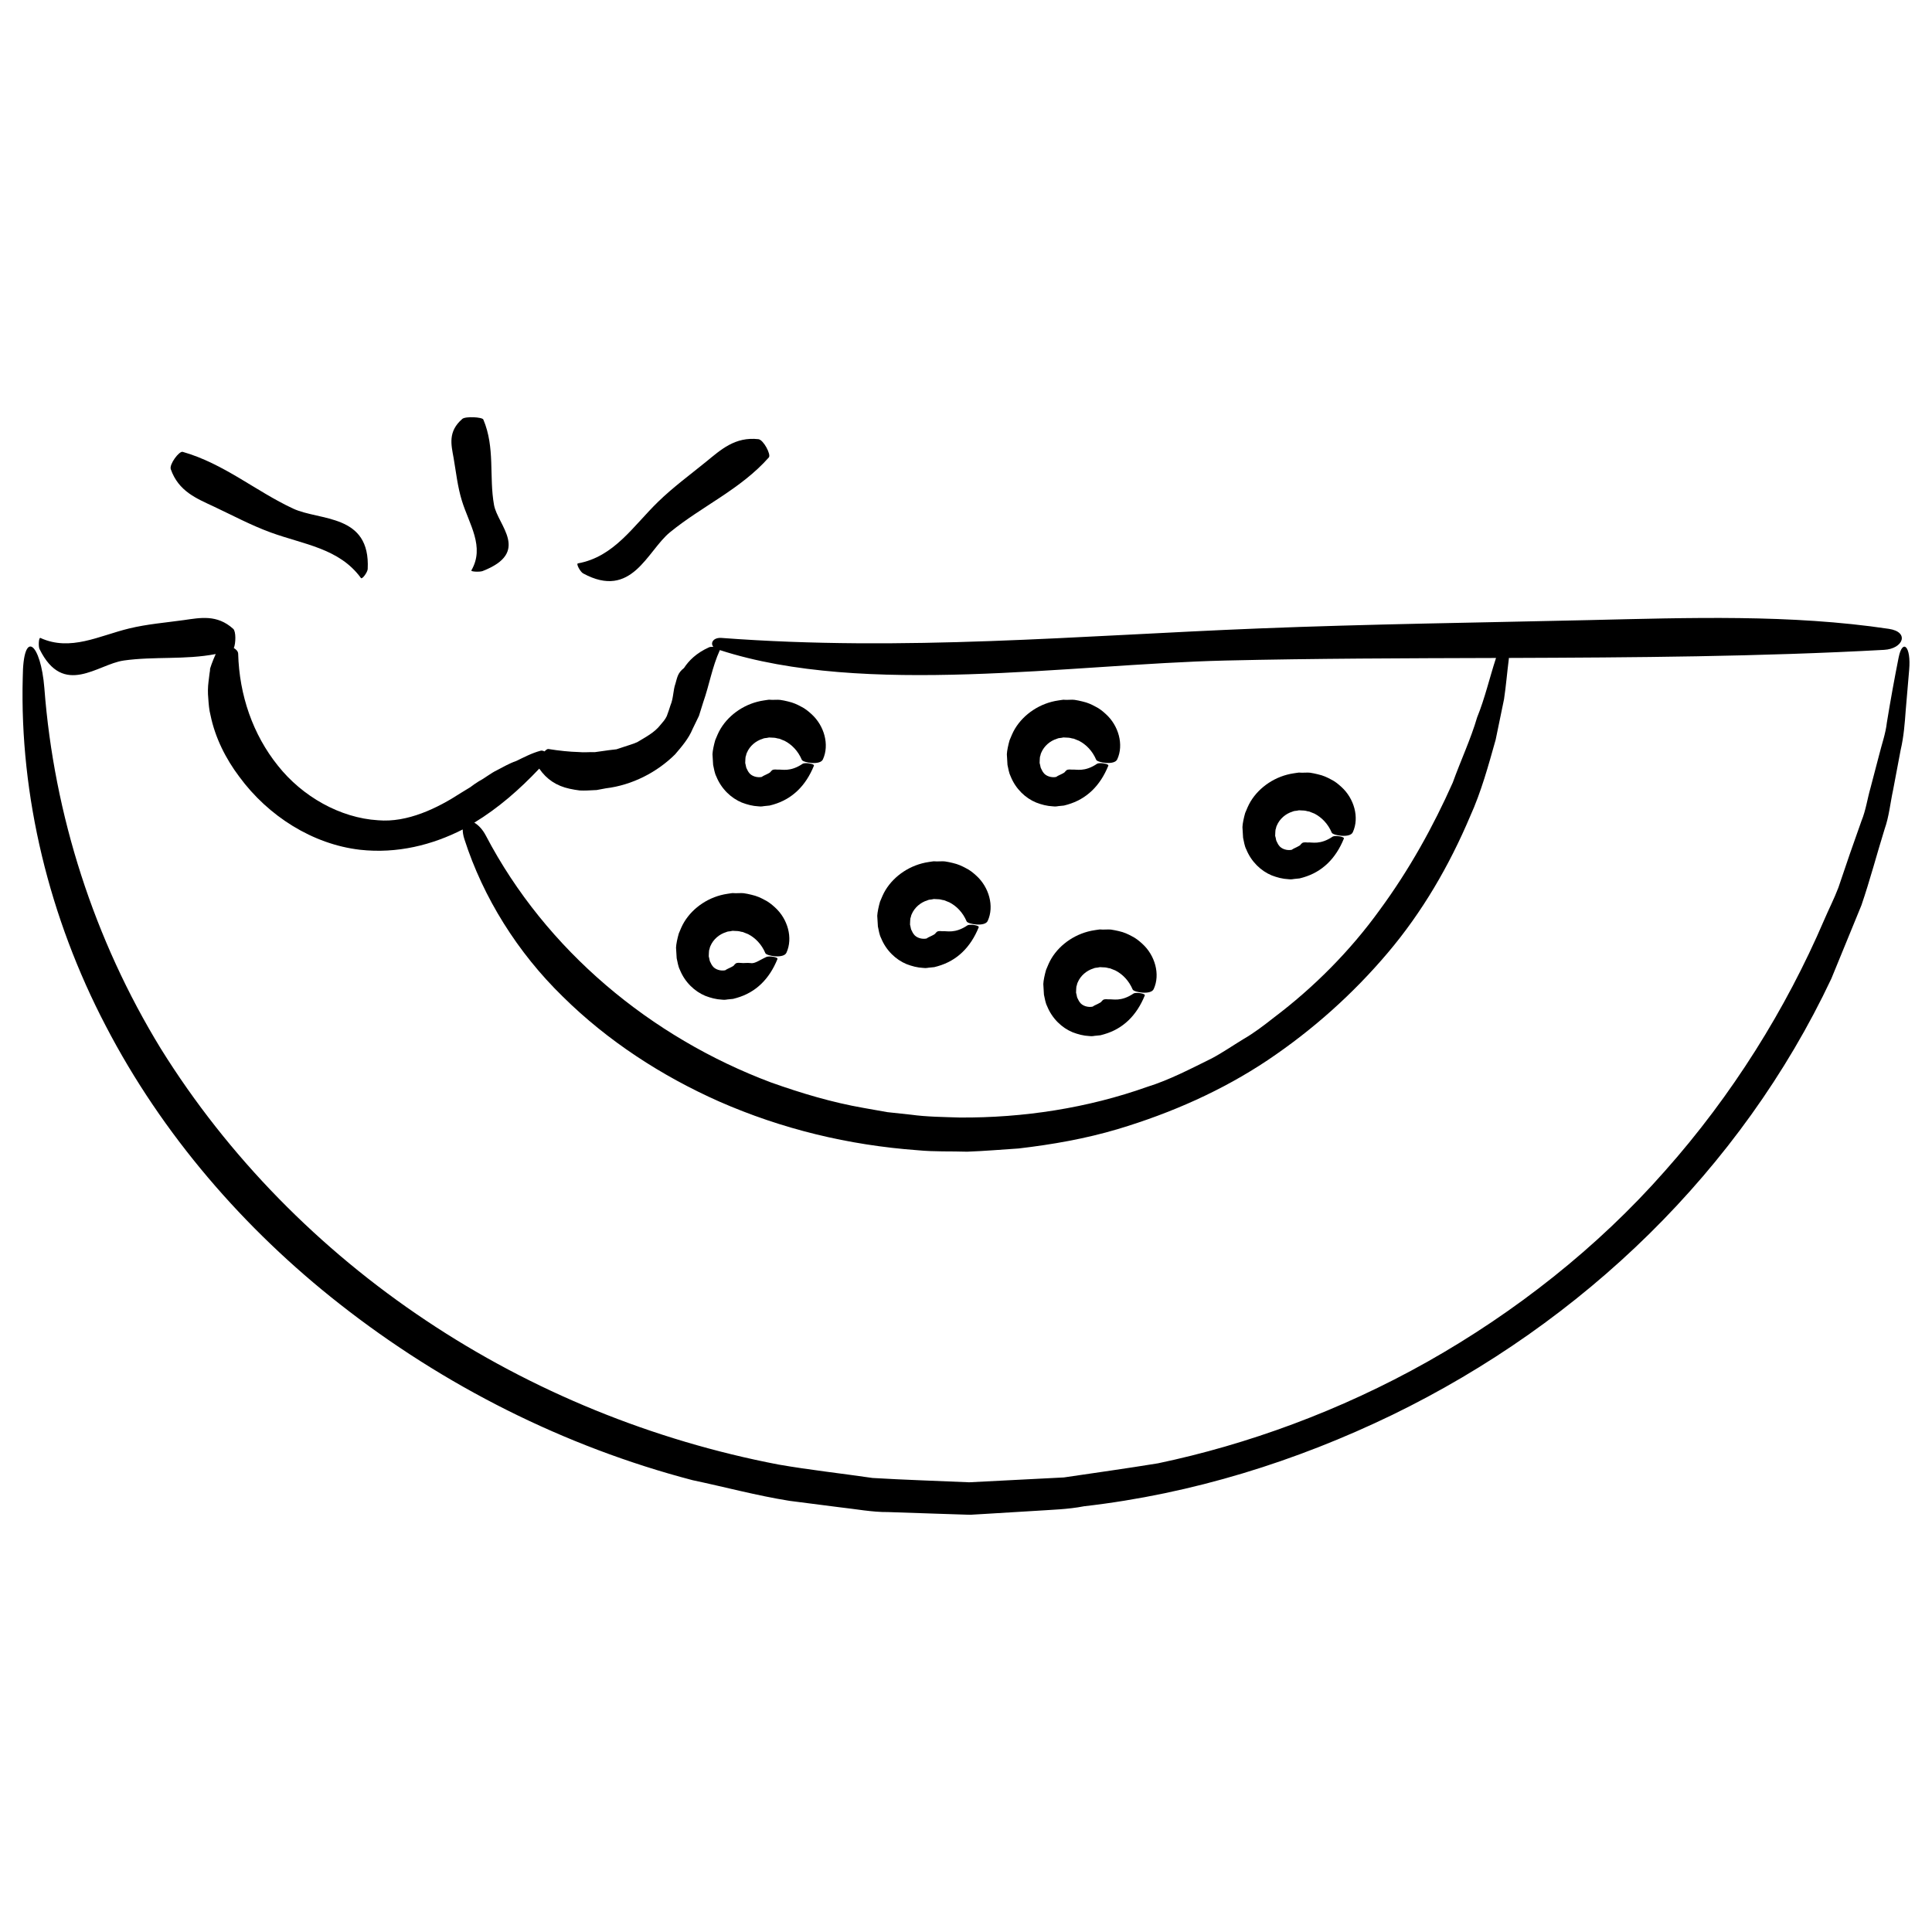 <?xml version="1.0" encoding="UTF-8"?>
<!-- Uploaded to: ICON Repo, www.iconrepo.com, Generator: ICON Repo Mixer Tools -->
<svg fill="#000000" width="800px" height="800px" version="1.1" viewBox="144 144 512 512" xmlns="http://www.w3.org/2000/svg">
 <g>
  <path d="m647.16 318.23c-1.113 5.594-2.156 11.348-3.117 17.23-0.332 2.992-1.367 5.789-2.074 8.688-0.754 2.871-1.508 5.762-2.273 8.676-0.836 2.898-1.211 5.856-2.394 8.742-1.023 2.902-2.055 5.828-3.09 8.77-1.004 2.941-2.004 5.91-3.023 8.891-1.113 2.941-2.578 5.785-3.828 8.711-10.047 23.398-24.262 46.289-42.215 66.469-17.852 20.277-39.676 37.387-62.859 50.465-23.211 13.074-47.863 21.98-71.41 26.922-8.281 1.355-16.617 2.508-24.938 3.742l-25.105 1.285c-8.523-0.383-17.094-0.629-25.594-1.145-8.309-1.211-16.66-2.117-24.953-3.559-33.219-6.371-65.219-19.355-93.367-38.156-28.148-18.766-52.453-43.352-70.316-72.078-17.652-28.844-28.293-61.848-30.852-95.559-0.934-11.754-5.629-16.152-5.727-2.75-0.832 31.379 7.019 63.668 22.008 92.316 14.922 28.75 36.668 53.84 61.973 73.68 27.609 21.695 59.625 37.816 93.523 46.691 8.578 1.812 17.004 4.09 25.684 5.477l13.133 1.684c4.352 0.469 8.801 1.34 13.027 1.293l12.812 0.43 6.402 0.207 1.598 0.051 1.047 0.023 0.816-0.051 3.258-0.191 13.023-0.789c4.328-0.297 8.68-0.383 12.953-1.219 28.754-3.285 56.316-11.949 81.621-24.184 25.316-12.297 48.391-28.516 68.191-48.02 19.781-19.504 36.289-42.305 48.227-67.617 2.644-6.469 5.305-12.949 7.969-19.441 2.273-6.629 4.055-13.457 6.152-20.207 1.188-3.34 1.496-6.922 2.254-10.395l1.988-10.531c0.828-3.523 1.094-7.047 1.352-10.586l0.906-10.617c0.574-6.414-1.781-8.395-2.781-3.348z"/>
  <path d="m176.75 319.05c8.102-1.148 16.305-0.145 24.418-1.723-0.387 0.891-0.781 1.785-1.098 2.68l-0.312 0.934-0.074 0.23-0.016 0.059-0.023 0.484-0.004 0.031-0.02 0.137-0.086 0.543c-0.09 0.746-0.18 1.48-0.273 2.207-0.191 1.484-0.211 2.977-0.066 4.473 0.109 1.496 0.211 3.008 0.598 4.469 1.223 5.926 4.019 11.492 7.613 16.258 7.691 10.48 19.477 17.914 31.988 19.363 9.906 1.102 19.254-1.305 27.223-5.379 0.012 0.711 0.109 1.531 0.457 2.594 4.969 15.445 14.078 30.023 26.066 41.695 11.914 11.785 26.238 21.055 41.418 27.797 16.68 7.324 34.305 11.578 52.602 12.922 4.606 0.438 8.746 0.242 13.141 0.387 4.863-0.18 9.078-0.559 13.637-0.852 8.914-1.043 17.75-2.59 26.312-5.144 14.219-4.262 27.699-10.238 39.699-18.262 11.977-8.039 22.652-17.609 31.797-28.418 9.168-10.812 16.332-23.148 21.855-36.203 2.934-6.488 4.82-13.383 6.769-20.32 0.734-3.559 1.477-7.125 2.211-10.707 0.539-3.582 0.816-7.144 1.281-10.734 0.012-0.074 0-0.137 0-0.207 33.242-0.117 66.496-0.336 99.434-2.144 5.078-0.277 6.836-4.734 1.27-5.566-26.059-3.894-52.949-2.934-79.598-2.316-29.07 0.672-58.27 1.047-87.289 2.207-48.367 1.926-94.02 6.156-142.45 2.516-2.223-0.168-3.062 1.375-2.18 2.363-0.449-0.02-0.871-0.004-1.117 0.105-3.406 1.531-5.41 3.57-6.672 5.508-1.656 1.293-1.762 2.414-2.266 4.152-0.613 1.656-0.516 3.875-1.301 5.688-0.309 0.961-0.625 1.949-0.992 2.902-0.418 0.906-1.055 1.605-1.652 2.301-1.602 2.07-3.934 3.238-6.156 4.59-1.168 0.543-2.445 0.848-3.668 1.289l-1.855 0.613-1.945 0.227-3.769 0.527c-1.387-0.055-3.027 0.125-4.207-0.02-2.5-0.059-5.309-0.359-8.137-0.812-0.262-0.031-0.625 0.227-1.004 0.637-0.371-0.172-0.746-0.273-1.062-0.176-2.363 0.637-4.469 1.77-6.422 2.707-2.035 0.719-3.406 1.578-5.125 2.453-1.738 0.836-3.117 2.047-4.793 2.926-0.789 0.492-1.562 1.023-2.312 1.598l-2.422 1.477c-6.301 4.102-14.234 7.941-21.98 7.262-10.062-0.605-20.102-6.309-26.57-14.496-6.594-8.223-10.211-18.602-10.508-29.668-0.039-0.613-0.52-1.113-1.152-1.477 0.527-1.215 0.609-4.394-0.156-5.082-4.301-3.894-8.746-2.934-13.145-2.316-4.801 0.672-9.629 1.047-14.426 2.207-7.984 1.926-15.531 6.156-23.527 2.516-0.453-0.207-0.586 2.242-0.223 2.969 6.336 12.844 15.406 3.992 22.262 3.023zm110.16 28.645c1.949 2.848 4.59 4.59 8.051 5.332 0.883 0.195 1.785 0.344 2.676 0.457 0.707 0.039 1.336 0.02 2.012 0.004l2.484-0.121 2.418-0.453c7.031-0.848 13.613-4.289 18.348-8.992 1.848-2.156 3.602-4.207 4.644-6.727 0.57-1.176 1.137-2.344 1.691-3.492 0.387-1.234 0.766-2.449 1.137-3.633 1.621-4.594 2.348-9.297 4.398-13.789 38.406 12.434 92.762 3.738 133.95 2.769 23.816-0.559 47.77-0.605 71.742-0.68-1.684 5.148-2.961 10.723-5.008 15.742-1.652 5.672-4.336 11.402-6.465 17.301-5.141 11.547-11.473 23.027-19.375 33.766-7.793 10.809-17.469 20.531-28.062 28.516-2.621 2.066-5.246 4.074-8.082 5.707-2.797 1.699-5.481 3.559-8.309 5.062-5.738 2.836-11.316 5.758-17.086 7.547-15.836 5.644-32.898 8.266-49.781 8.141-4.332-0.141-8.715-0.176-12.844-0.746l-6.281-0.676-6.281-1.113c-8.387-1.461-16.566-3.91-24.574-6.762-31.824-11.949-59.645-35.023-75.555-65.406-0.887-1.699-2.016-2.828-3.066-3.438 6.363-3.867 11.984-8.777 17.215-14.316z"/>
  <path d="m333.84 349.79c1.324 3.273 3.906 5.715 6.731 6.887 1.422 0.543 2.856 0.938 4.457 1.012 0.832 0.125 1.25-0.074 1.867-0.105l1.043-0.105 0.969-0.258c5.055-1.457 8.641-5.004 10.785-10.289 0.258-0.504-2.168-0.898-2.926-0.559-3.391 2.309-5.543 1.461-6.644 1.586-1.164-0.102-1.367-0.02-1.805 0.438-0.172 0.527-1.941 1.055-2.43 1.492-1.18 0.262-2.781-0.156-3.465-1.223-0.277-0.344-0.395-0.766-0.629-1.16-0.082-0.211-0.098-0.434-0.152-0.656l-0.074-0.336-0.039-0.168-0.02-0.086-0.012-0.039v-0.016c0.016-0.301-0.02 0.406-0.016 0.328v-0.031c0.035-0.656 0.035-1.492 0.121-2 0.176-0.332 0.117-0.625 0.344-1.047 0.734-1.742 2.324-3.109 4.16-3.668 0.438-0.238 0.953-0.16 1.426-0.293 0.004-0.016 0.504-0.055 0.105-0.066l0.523 0.031 1.047 0.051c0.625 0.066 0.812 0.215 1.285 0.242l1.43 0.57c1.863 0.961 3.559 2.629 4.586 5.066 0.363 0.715 4.875 1.492 5.578-0.156 1.777-3.879 0.336-8.957-3.039-11.992-0.84-0.77-1.727-1.492-2.769-1.996-0.984-0.535-2.012-1.027-3.481-1.359-0.68-0.172-1.367-0.309-2.039-0.406-0.594-0.074-0.719-0.016-1.102-0.023l-0.973 0.008h-0.152l-0.734-0.035h-0.023l-0.105 0.016-0.414 0.055-0.82 0.125c-4.781 0.699-9.07 3.551-11.441 7.453-0.598 0.969-1.02 2.047-1.449 3.074-0.348 1.215-0.691 2.777-0.727 3.723l0.172 2.828c0.246 1.07 0.367 2.129 0.852 3.09z"/>
  <path d="m377.5 392.61c1.324 3.273 3.906 5.715 6.731 6.887 1.422 0.543 2.856 0.938 4.457 1.012 0.832 0.121 1.254-0.082 1.867-0.105l1.047-0.105 0.969-0.262c5.055-1.457 8.645-4.996 10.793-10.281 0.262-0.504-2.168-0.898-2.926-0.559-3.391 2.309-5.543 1.461-6.644 1.586-1.16-0.105-1.367-0.023-1.805 0.438-0.172 0.527-1.941 1.055-2.43 1.492-1.18 0.262-2.781-0.156-3.465-1.223-0.277-0.344-0.395-0.766-0.629-1.16-0.082-0.211-0.098-0.434-0.152-0.656l-0.074-0.332-0.059-0.258-0.012-0.047v-0.016c0-0.074-0.031 0.629-0.016 0.328v-0.031c0.035-0.656 0.035-1.492 0.121-2 0.176-0.332 0.117-0.625 0.344-1.055 0.734-1.738 2.324-3.109 4.16-3.668 0.438-0.238 0.953-0.16 1.426-0.293 0.004-0.016 0.504-0.055 0.109-0.066l0.523 0.031 1.047 0.051c0.625 0.066 0.805 0.215 1.285 0.242l1.426 0.57c1.863 0.961 3.559 2.629 4.586 5.066 0.363 0.715 4.875 1.492 5.578-0.156 1.785-3.879 0.336-8.957-3.039-11.992-0.84-0.77-1.727-1.492-2.769-1.988-0.984-0.535-2.012-1.031-3.481-1.367-0.68-0.168-1.367-0.309-2.039-0.406-0.594-0.074-0.719-0.016-1.102-0.023l-0.98 0.023h-0.152l-0.734-0.035h-0.023l-0.105 0.016-0.414 0.055-0.82 0.125c-4.781 0.707-9.07 3.551-11.441 7.453-0.594 0.969-1.02 2.051-1.449 3.074-0.348 1.215-0.684 2.777-0.727 3.727l0.172 2.82c0.242 1.07 0.363 2.133 0.848 3.09z"/>
  <path d="m324.18 401.02c1.324 3.281 3.906 5.719 6.731 6.891 1.422 0.543 2.856 0.938 4.457 1.012 0.832 0.121 1.25-0.082 1.867-0.105l1.043-0.105 0.969-0.262c5.055-1.449 8.641-4.996 10.785-10.289 0.258-0.504-2.168-0.898-2.926-0.559-1.656 0.73-3.098 1.875-4.203 1.621-0.945-0.121-1.898 0.074-2.445-0.031-1.16-0.105-1.367-0.023-1.805 0.438-0.168 0.527-1.941 1.055-2.43 1.492-1.18 0.262-2.781-0.156-3.465-1.223-0.277-0.344-0.395-0.766-0.629-1.16-0.082-0.211-0.098-0.434-0.152-0.656l-0.074-0.332-0.059-0.258-0.012-0.039v-0.016c0.016-0.301-0.02 0.406-0.016 0.328v-0.031c0.035-0.656 0.035-1.492 0.121-2 0.176-0.332 0.117-0.625 0.344-1.047 0.734-1.742 2.324-3.109 4.16-3.668 0.438-0.238 0.953-0.16 1.426-0.293 0.004-0.016 0.504-0.055 0.105-0.066l0.523 0.031 1.047 0.051c0.625 0.066 0.812 0.215 1.285 0.242l1.43 0.57c1.863 0.961 3.559 2.629 4.586 5.066 0.363 0.715 4.875 1.492 5.578-0.156 1.777-3.879 0.336-8.957-3.039-11.992-0.84-0.77-1.727-1.492-2.769-1.996-0.984-0.535-2.012-1.027-3.481-1.359-0.68-0.172-1.367-0.309-2.039-0.406-0.594-0.074-0.719-0.016-1.102-0.023l-0.969 0.02h-0.152l-0.734-0.035h-0.023l-0.105 0.016-0.414 0.055-0.82 0.125c-4.781 0.699-9.07 3.551-11.441 7.453-0.598 0.969-1.02 2.051-1.449 3.074-0.348 1.215-0.691 2.777-0.727 3.727l0.172 2.82c0.254 1.059 0.367 2.117 0.852 3.078z"/>
  <path d="m411.85 349.79c1.324 3.281 3.898 5.719 6.731 6.887 1.414 0.543 2.856 0.938 4.465 1.012 0.832 0.125 1.25-0.074 1.867-0.105l1.043-0.105 0.961-0.258c5.055-1.457 8.645-4.996 10.793-10.289 0.262-0.504-2.16-0.898-2.922-0.559-3.391 2.309-5.543 1.457-6.644 1.586-1.16-0.102-1.367-0.02-1.805 0.438-0.168 0.527-1.945 1.055-2.422 1.492-1.18 0.262-2.785-0.156-3.465-1.223-0.277-0.344-0.395-0.766-0.629-1.16-0.082-0.211-0.102-0.434-0.152-0.656l-0.082-0.332-0.039-0.172-0.023-0.086-0.012-0.047v-0.012l-0.004-0.004c0.004-0.074-0.031 0.629-0.016 0.328v-0.031c0.039-0.656 0.035-1.492 0.121-2 0.176-0.332 0.109-0.625 0.344-1.055 0.734-1.738 2.316-3.109 4.156-3.668 0.438-0.238 0.945-0.16 1.426-0.289 0.004-0.016 0.5-0.055 0.105-0.066l0.523 0.031 1.047 0.051c0.625 0.066 0.805 0.215 1.289 0.242l1.426 0.57c1.859 0.969 3.559 2.629 4.586 5.066 0.363 0.715 4.875 1.492 5.57-0.156 1.785-3.879 0.336-8.957-3.039-11.992-0.84-0.77-1.727-1.492-2.769-1.988-0.977-0.535-2.004-1.031-3.477-1.359-0.68-0.172-1.367-0.309-2.039-0.414-0.594-0.074-0.719-0.016-1.102-0.023l-0.965 0.027h-0.152l-0.734-0.035h-0.023l-0.105 0.016-0.414 0.055-0.828 0.125c-4.781 0.699-9.074 3.551-11.441 7.453-0.594 0.969-1.012 2.047-1.445 3.074-0.348 1.215-0.691 2.777-0.727 3.727l0.168 2.82c0.246 1.07 0.375 2.129 0.855 3.086z"/>
  <path d="m438.43 390.35c-0.594-0.074-0.719-0.016-1.102-0.023l-0.969 0.02h-0.152l-0.734-0.035h-0.031l-0.105 0.016-0.414 0.055-0.82 0.125c-4.781 0.707-9.074 3.551-11.441 7.453-0.594 0.969-1.02 2.051-1.445 3.074-0.352 1.215-0.691 2.777-0.73 3.734l0.168 2.82c0.246 1.062 0.367 2.121 0.852 3.078 1.324 3.273 3.906 5.719 6.731 6.887 1.422 0.539 2.856 0.938 4.465 1.012 0.832 0.121 1.25-0.082 1.867-0.105l1.043-0.105 0.969-0.262c5.055-1.449 8.645-4.992 10.793-10.281 0.262-0.504-2.16-0.902-2.922-0.555-3.391 2.309-5.543 1.457-6.644 1.582-1.16-0.105-1.367-0.02-1.805 0.441-0.172 0.523-1.945 1.055-2.43 1.484-1.176 0.266-2.785-0.152-3.465-1.219-0.277-0.344-0.395-0.766-0.637-1.16-0.074-0.211-0.098-0.434-0.145-0.656l-0.082-0.332-0.039-0.172-0.023-0.086-0.012-0.047v-0.012l-0.004-0.004c-0.012 0.188-0.012 0.277-0.016 0.316v-0.023c0.039-0.656 0.035-1.496 0.121-1.996 0.176-0.332 0.109-0.625 0.344-1.055 0.734-1.742 2.324-3.113 4.16-3.672 0.438-0.238 0.945-0.156 1.426-0.289 0.004-0.02 0.5-0.055 0.105-0.066l0.523 0.031 1.047 0.051c0.625 0.066 0.805 0.215 1.285 0.242l1.43 0.57c1.859 0.961 3.559 2.637 4.586 5.066 0.363 0.715 4.875 1.492 5.57-0.156 1.785-3.879 0.336-8.961-3.039-11.996-0.84-0.77-1.727-1.492-2.766-1.996-0.984-0.535-2.012-1.031-3.481-1.359-0.672-0.152-1.352-0.293-2.031-0.395z"/>
  <path d="m474.28 369.1c1.328 3.281 3.906 5.719 6.731 6.887 1.414 0.543 2.863 0.938 4.469 1.012 0.828 0.125 1.25-0.074 1.867-0.105l1.043-0.105 0.961-0.258c5.047-1.457 8.641-4.996 10.785-10.289 0.266-0.504-2.156-0.898-2.922-0.559-3.387 2.309-5.543 1.457-6.641 1.586-1.16-0.102-1.367-0.02-1.809 0.438-0.168 0.527-1.941 1.055-2.418 1.492-1.18 0.262-2.785-0.156-3.473-1.223-0.277-0.344-0.395-0.766-0.629-1.16-0.082-0.211-0.102-0.434-0.145-0.656l-0.082-0.332-0.039-0.172-0.031-0.086-0.012-0.047v-0.016c0-0.074-0.031 0.629-0.02 0.328v-0.031c0.039-0.656 0.039-1.492 0.125-2 0.176-0.332 0.105-0.625 0.344-1.055 0.73-1.738 2.312-3.109 4.152-3.668 0.441-0.238 0.953-0.16 1.426-0.289 0.012-0.016 0.504-0.055 0.105-0.066l0.527 0.031 1.043 0.051c0.629 0.066 0.805 0.215 1.289 0.242l1.426 0.57c1.859 0.969 3.562 2.629 4.586 5.066 0.363 0.715 4.883 1.492 5.578-0.156 1.785-3.879 0.332-8.957-3.043-11.992-0.836-0.77-1.723-1.492-2.766-1.988-0.984-0.535-2.004-1.031-3.481-1.359-0.68-0.172-1.359-0.309-2.035-0.414-0.598-0.074-0.719-0.016-1.102-0.023l-0.973 0.02h-0.148l-0.734-0.035h-0.02l-0.105 0.016-0.414 0.055-0.828 0.125c-4.781 0.699-9.074 3.551-11.441 7.453-0.59 0.969-1.012 2.047-1.445 3.074-0.344 1.215-0.691 2.777-0.719 3.727l0.168 2.82c0.246 1.078 0.363 2.137 0.848 3.094z"/>
  <path d="m298.52 295.95c12.953 7.047 16.953-5.926 23.027-10.891 8.48-6.938 18.711-11.375 26.203-19.836 0.66-0.742-1.438-4.691-2.762-4.836-6.211-0.695-9.969 2.805-13.871 5.984-4.258 3.465-8.695 6.707-12.688 10.586-6.656 6.457-11.652 14.594-21.277 16.348-0.539 0.094 0.637 2.246 1.367 2.644z"/>
  <path d="m266.4 276.68c1.926 6.277 6.156 12.203 2.516 18.484-0.207 0.359 2.242 0.457 2.969 0.176 12.863-4.992 4.012-12.117 3.039-17.504-1.359-7.527 0.332-15.156-2.836-22.66-0.277-0.656-4.734-0.887-5.566-0.168-3.894 3.379-2.934 6.871-2.316 10.332 0.66 3.781 1.035 7.57 2.195 11.34z"/>
  <path d="m200.66 278.24c4.973 2.336 9.809 4.934 15.035 6.852 8.707 3.199 18.203 4.176 23.957 12.09 0.324 0.449 1.754-1.547 1.793-2.379 0.738-14.723-12.688-12.707-19.797-16.031-9.926-4.637-18.359-11.934-29.227-15.023-0.953-0.273-3.606 3.324-3.164 4.59 2.066 5.894 6.848 7.762 11.402 9.902z"/>
 </g>
</svg>